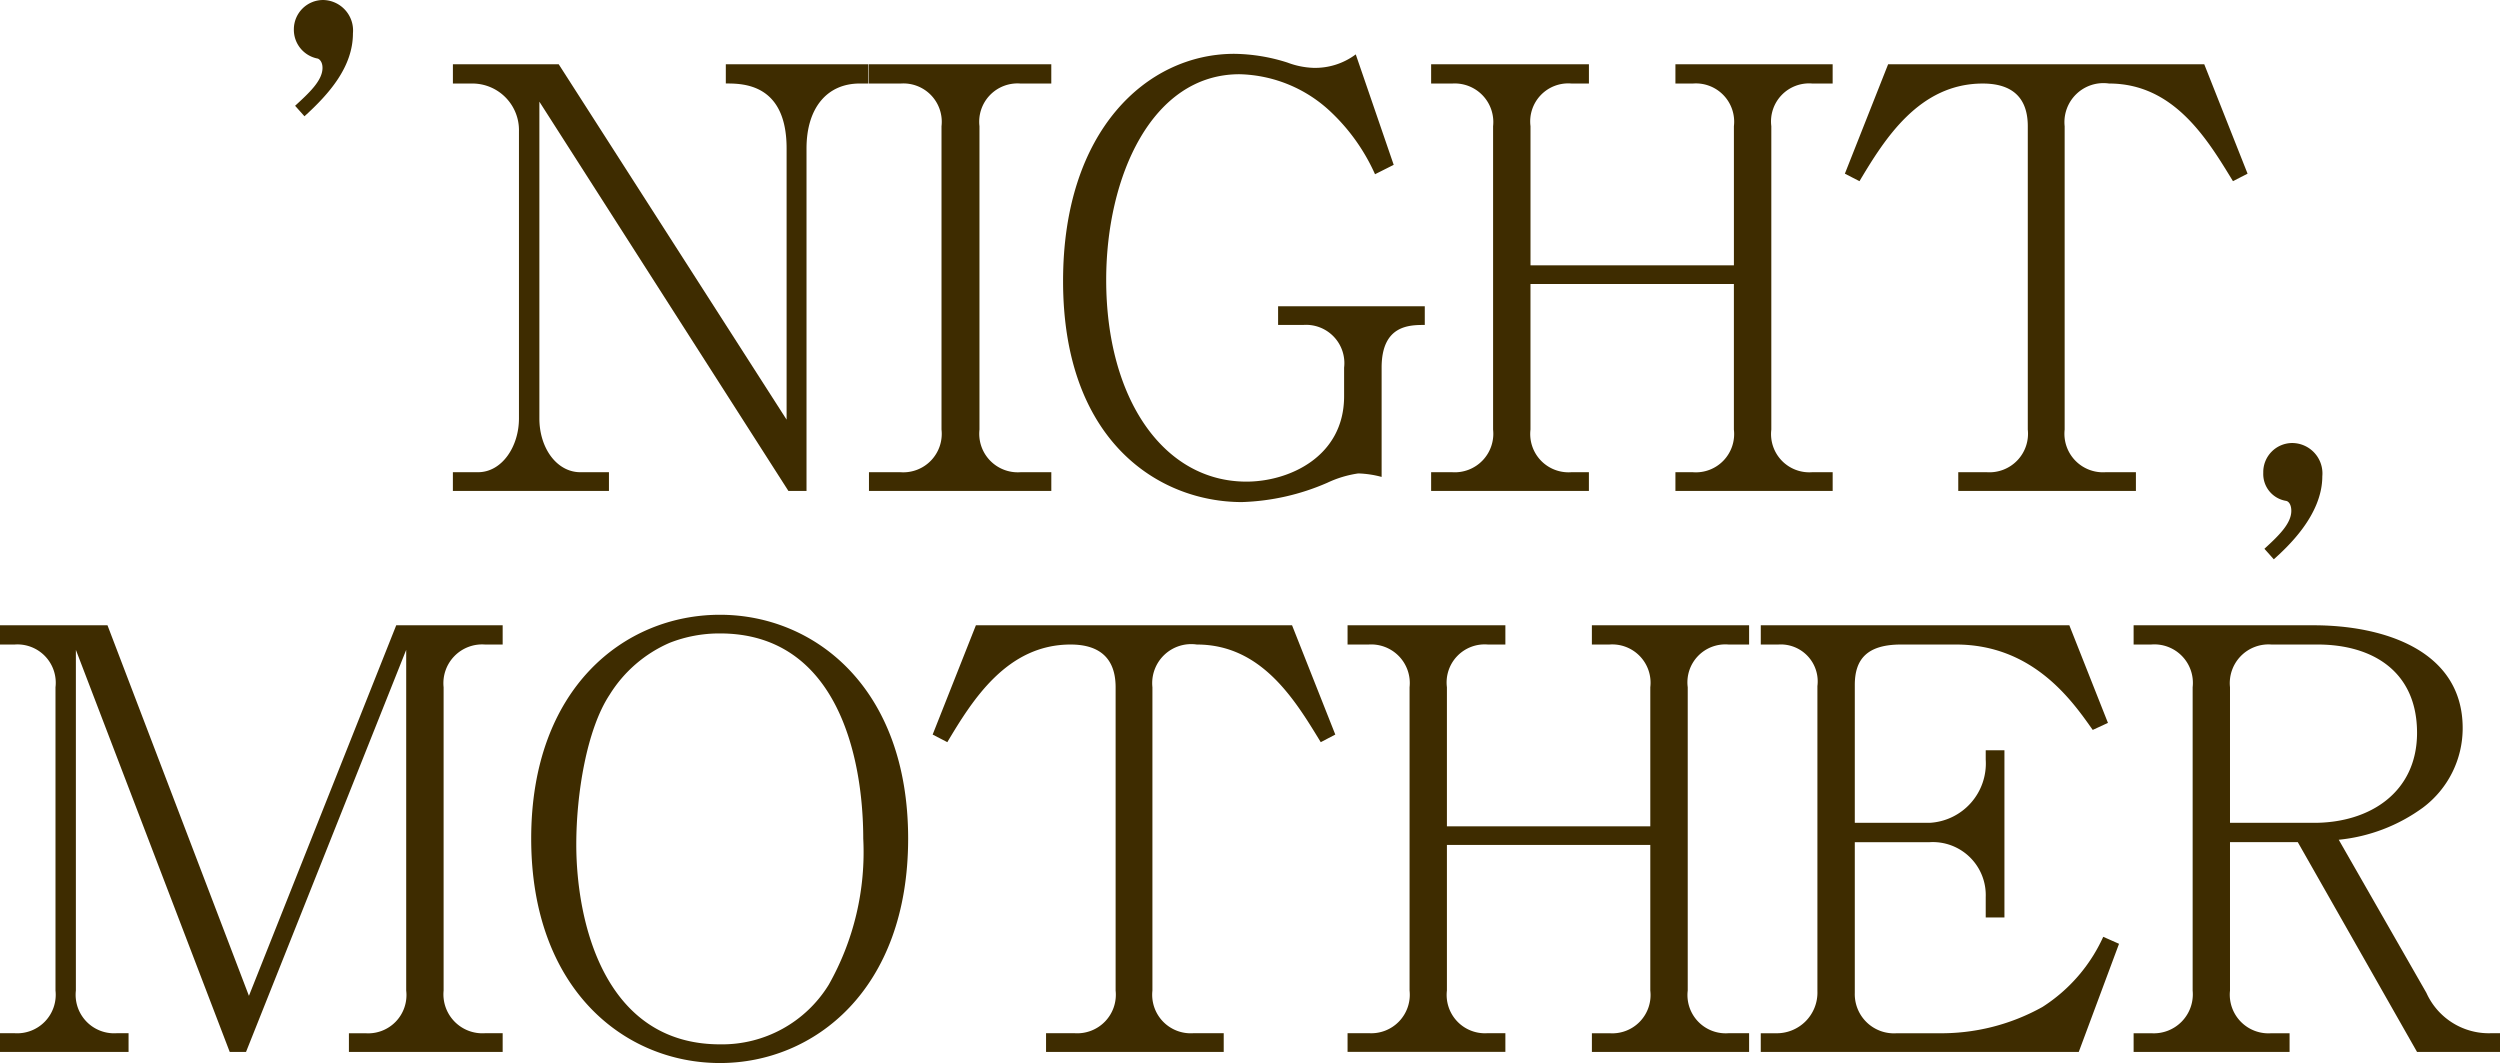 <svg xmlns="http://www.w3.org/2000/svg" width="118.618" height="50.438" viewBox="0 0 118.618 50.438">
  <g id="アートワーク_7" data-name="アートワーク 7" transform="translate(59.309 25.219)">
    <g id="グループ_12" data-name="グループ 12" transform="translate(-59.309 -25.219)">
      <g id="グループ_11" data-name="グループ 11">
        <path id="パス_59" data-name="パス 59" d="M8.789,5.019c.664-.61,1.3-1.193,1.3-1.8,0-.332-.193-.444-.249-.444a1.389,1.389,0,0,1-1.11-1.386A1.391,1.391,0,0,1,10.12,0a1.446,1.446,0,0,1,1.413,1.579c0,1.581-1.108,2.857-2.3,3.938Z" transform="translate(5.213)" fill="#3e2c00"/>
        <path id="パス_60" data-name="パス 60" d="M32.757,2.823c-1.554,0-2.523,1.166-2.523,3.079V22.154h-.859L17.559,3.684V18.715c0,1.413.832,2.55,1.942,2.55H20.86v.888H13.455v-.888h1.193c1.137,0,1.942-1.219,1.942-2.55V5.1A2.213,2.213,0,0,0,14.4,2.823h-.944V1.91h5.021L29.289,18.771V5.9c0-3.079-2.079-3.079-2.884-3.079V1.91h6.768v.913Z" transform="translate(8.033 1.14)" fill="#3e2c00"/>
        <path id="パス_61" data-name="パス 61" d="M25.817,22.154v-.888h1.5a1.825,1.825,0,0,0,1.942-2.023V4.849a1.819,1.819,0,0,0-1.942-2.025h-1.5V1.91h8.651v.913H33a1.817,1.817,0,0,0-1.94,2.025V19.242A1.829,1.829,0,0,0,33,21.266h1.469v.888Z" transform="translate(15.413 1.14)" fill="#3e2c00"/>
        <path id="パス_62" data-name="パス 62" d="M46.7,16.489v5.186a4.755,4.755,0,0,0-1.108-.166,5.16,5.16,0,0,0-1.471.444,10.949,10.949,0,0,1-4.048.915c-3.938,0-8.487-2.884-8.487-10.481C31.581,5.23,35.575,1.6,39.707,1.6a8.584,8.584,0,0,1,2.523.414,3.836,3.836,0,0,0,1.22.251,3.214,3.214,0,0,0,2.023-.639l1.8,5.241-.886.446A9.23,9.23,0,0,0,44.336,4.4a6.515,6.515,0,0,0-4.381-1.832c-4.159,0-6.323,4.853-6.323,9.761,0,5.631,2.717,9.569,6.655,9.569,2,0,4.633-1.166,4.633-4.052V16.489a1.817,1.817,0,0,0-1.942-2.025H41.788v-.886h6.96v.886C48.025,14.464,46.7,14.464,46.7,16.489Z" transform="translate(18.854 0.954)" fill="#3e2c00"/>
        <path id="パス_63" data-name="パス 63" d="M54.11,22.154v-.888h.832a1.816,1.816,0,0,0,1.942-2.023V12.335H47.233v6.907a1.817,1.817,0,0,0,1.942,2.023h.83v.888H42.519v-.888h1a1.828,1.828,0,0,0,1.94-2.023V4.849a1.83,1.83,0,0,0-1.94-2.025h-1V1.91h7.487v.913h-.83a1.805,1.805,0,0,0-1.942,2.025v6.6h9.651v-6.6a1.817,1.817,0,0,0-1.942-2.025H54.11V1.91h7.46v.913H60.6a1.805,1.805,0,0,0-1.94,2.025V19.242a1.814,1.814,0,0,0,1.94,2.023h.971v.888Z" transform="translate(25.384 1.14)" fill="#3e2c00"/>
        <path id="パス_64" data-name="パス 64" d="M73.225,7.456c-1.22-2-2.8-4.633-5.88-4.633a1.85,1.85,0,0,0-2.106,2.025V19.242a1.828,1.828,0,0,0,1.942,2.023H68.62v.888H60.191v-.888h1.357a1.829,1.829,0,0,0,1.942-2.023V4.849c0-1.662-1.108-2.025-2.135-2.025-3.022,0-4.66,2.637-5.851,4.633L54.811,7.1,56.863,1.91h15L73.918,7.1Z" transform="translate(32.723 1.14)" fill="#3e2c00"/>
        <path id="パス_65" data-name="パス 65" d="M67.742,18.68l-.446-.5c.666-.61,1.276-1.191,1.276-1.8,0-.278-.11-.446-.249-.473a1.289,1.289,0,0,1-1.081-1.33,1.379,1.379,0,0,1,1.386-1.415,1.443,1.443,0,0,1,1.415,1.579C70.043,16.6,68.352,18.127,67.742,18.68Z" transform="translate(40.144 7.858)" fill="#3e2c00"/>
        <path id="パス_66" data-name="パス 66" d="M16.555,38.821v-.888h.778a1.815,1.815,0,0,0,1.94-2.023V19.743l-7.6,19.078H10.9L3.6,19.743V35.909a1.826,1.826,0,0,0,1.942,2.023H6.1v.888H0v-.888H.693a1.827,1.827,0,0,0,1.94-2.023V21.517A1.818,1.818,0,0,0,.693,19.49H0v-.913H5.1l6.711,17.582L18.8,18.577H23.85v.913h-.834a1.839,1.839,0,0,0-1.968,2.027V35.909a1.849,1.849,0,0,0,1.968,2.023h.834v.888Z" transform="translate(0 11.091)" fill="#3e2c00"/>
        <path id="パス_67" data-name="パス 67" d="M24.74,39.534c-4.548,0-8.958-3.521-8.958-10.649s4.409-10.62,8.958-10.62c4.465,0,8.927,3.438,8.927,10.62S29.2,39.534,24.74,39.534Zm0-20.383a6.448,6.448,0,0,0-2.386.444A6.3,6.3,0,0,0,19.5,22.064c-1.08,1.635-1.579,4.686-1.579,7.1,0,3.632,1.3,9.483,6.822,9.483A5.938,5.938,0,0,0,29.9,35.818a12.78,12.78,0,0,0,1.637-6.933C31.533,24.92,30.257,19.151,24.74,19.151Z" transform="translate(9.422 10.904)" fill="#3e2c00"/>
        <path id="パス_68" data-name="パス 68" d="M46.123,24.123c-1.219-2-2.8-4.633-5.879-4.633a1.851,1.851,0,0,0-2.108,2.027V35.909a1.828,1.828,0,0,0,1.942,2.023h1.441v.888H33.089v-.888h1.359a1.83,1.83,0,0,0,1.942-2.023V21.517c0-1.664-1.11-2.027-2.135-2.027-3.023,0-4.66,2.637-5.851,4.633l-.695-.361,2.052-5.186h15l2.052,5.186Z" transform="translate(16.543 11.091)" fill="#3e2c00"/>
        <path id="パス_69" data-name="パス 69" d="M51.629,38.821v-.888h.83A1.816,1.816,0,0,0,54.4,35.909V29H44.75v6.907a1.817,1.817,0,0,0,1.942,2.023h.832v.888H40.036v-.888h1a1.828,1.828,0,0,0,1.942-2.023V21.517a1.832,1.832,0,0,0-1.942-2.027h-1v-.913h7.488v.913h-.832a1.806,1.806,0,0,0-1.942,2.027v6.6H54.4v-6.6a1.818,1.818,0,0,0-1.942-2.027h-.83v-.913h7.46v.913h-.973a1.8,1.8,0,0,0-1.939,2.027V35.909a1.814,1.814,0,0,0,1.939,2.023h.973v.888Z" transform="translate(23.902 11.091)" fill="#3e2c00"/>
        <path id="パス_70" data-name="パス 70" d="M67.4,38.821H52.312v-.888H53a1.929,1.929,0,0,0,2-2V21.461a1.753,1.753,0,0,0-1.857-1.971h-.83v-.913h14.64l1.832,4.631-.722.334c-.942-1.332-2.8-4.052-6.489-4.052H58.967c-1.608,0-2.193.695-2.193,1.915V27.95h3.55a2.821,2.821,0,0,0,2.662-3v-.442h.888v7.931h-.888v-.971a2.513,2.513,0,0,0-2.662-2.6h-3.55V36.02a1.858,1.858,0,0,0,2,1.913h1.94a9.843,9.843,0,0,0,4.965-1.247,7.741,7.741,0,0,0,2.883-3.328l.749.332Z" transform="translate(31.231 11.091)" fill="#3e2c00"/>
        <path id="パス_71" data-name="パス 71" d="M76.838,38.821,71.18,28.867H67.963v7.043a1.835,1.835,0,0,0,1.968,2.023h.859v.888h-7.4v-.888h.83a1.851,1.851,0,0,0,1.971-2.023V21.517a1.827,1.827,0,0,0-1.971-2.027h-.83v-.913h8.541c3.327,0,7.072,1.191,7.072,4.88a4.705,4.705,0,0,1-1.886,3.771,8.137,8.137,0,0,1-3.994,1.525l4.16,7.266a3.248,3.248,0,0,0,3.079,1.913h.415v.888ZM72.122,19.49H69.931a1.838,1.838,0,0,0-1.968,2.027V27.95h3.993c2.635,0,4.882-1.442,4.882-4.272C76.838,20.767,74.728,19.49,72.122,19.49Z" transform="translate(37.844 11.091)" fill="#3e2c00"/>
      </g>
    </g>
  </g>
</svg>
